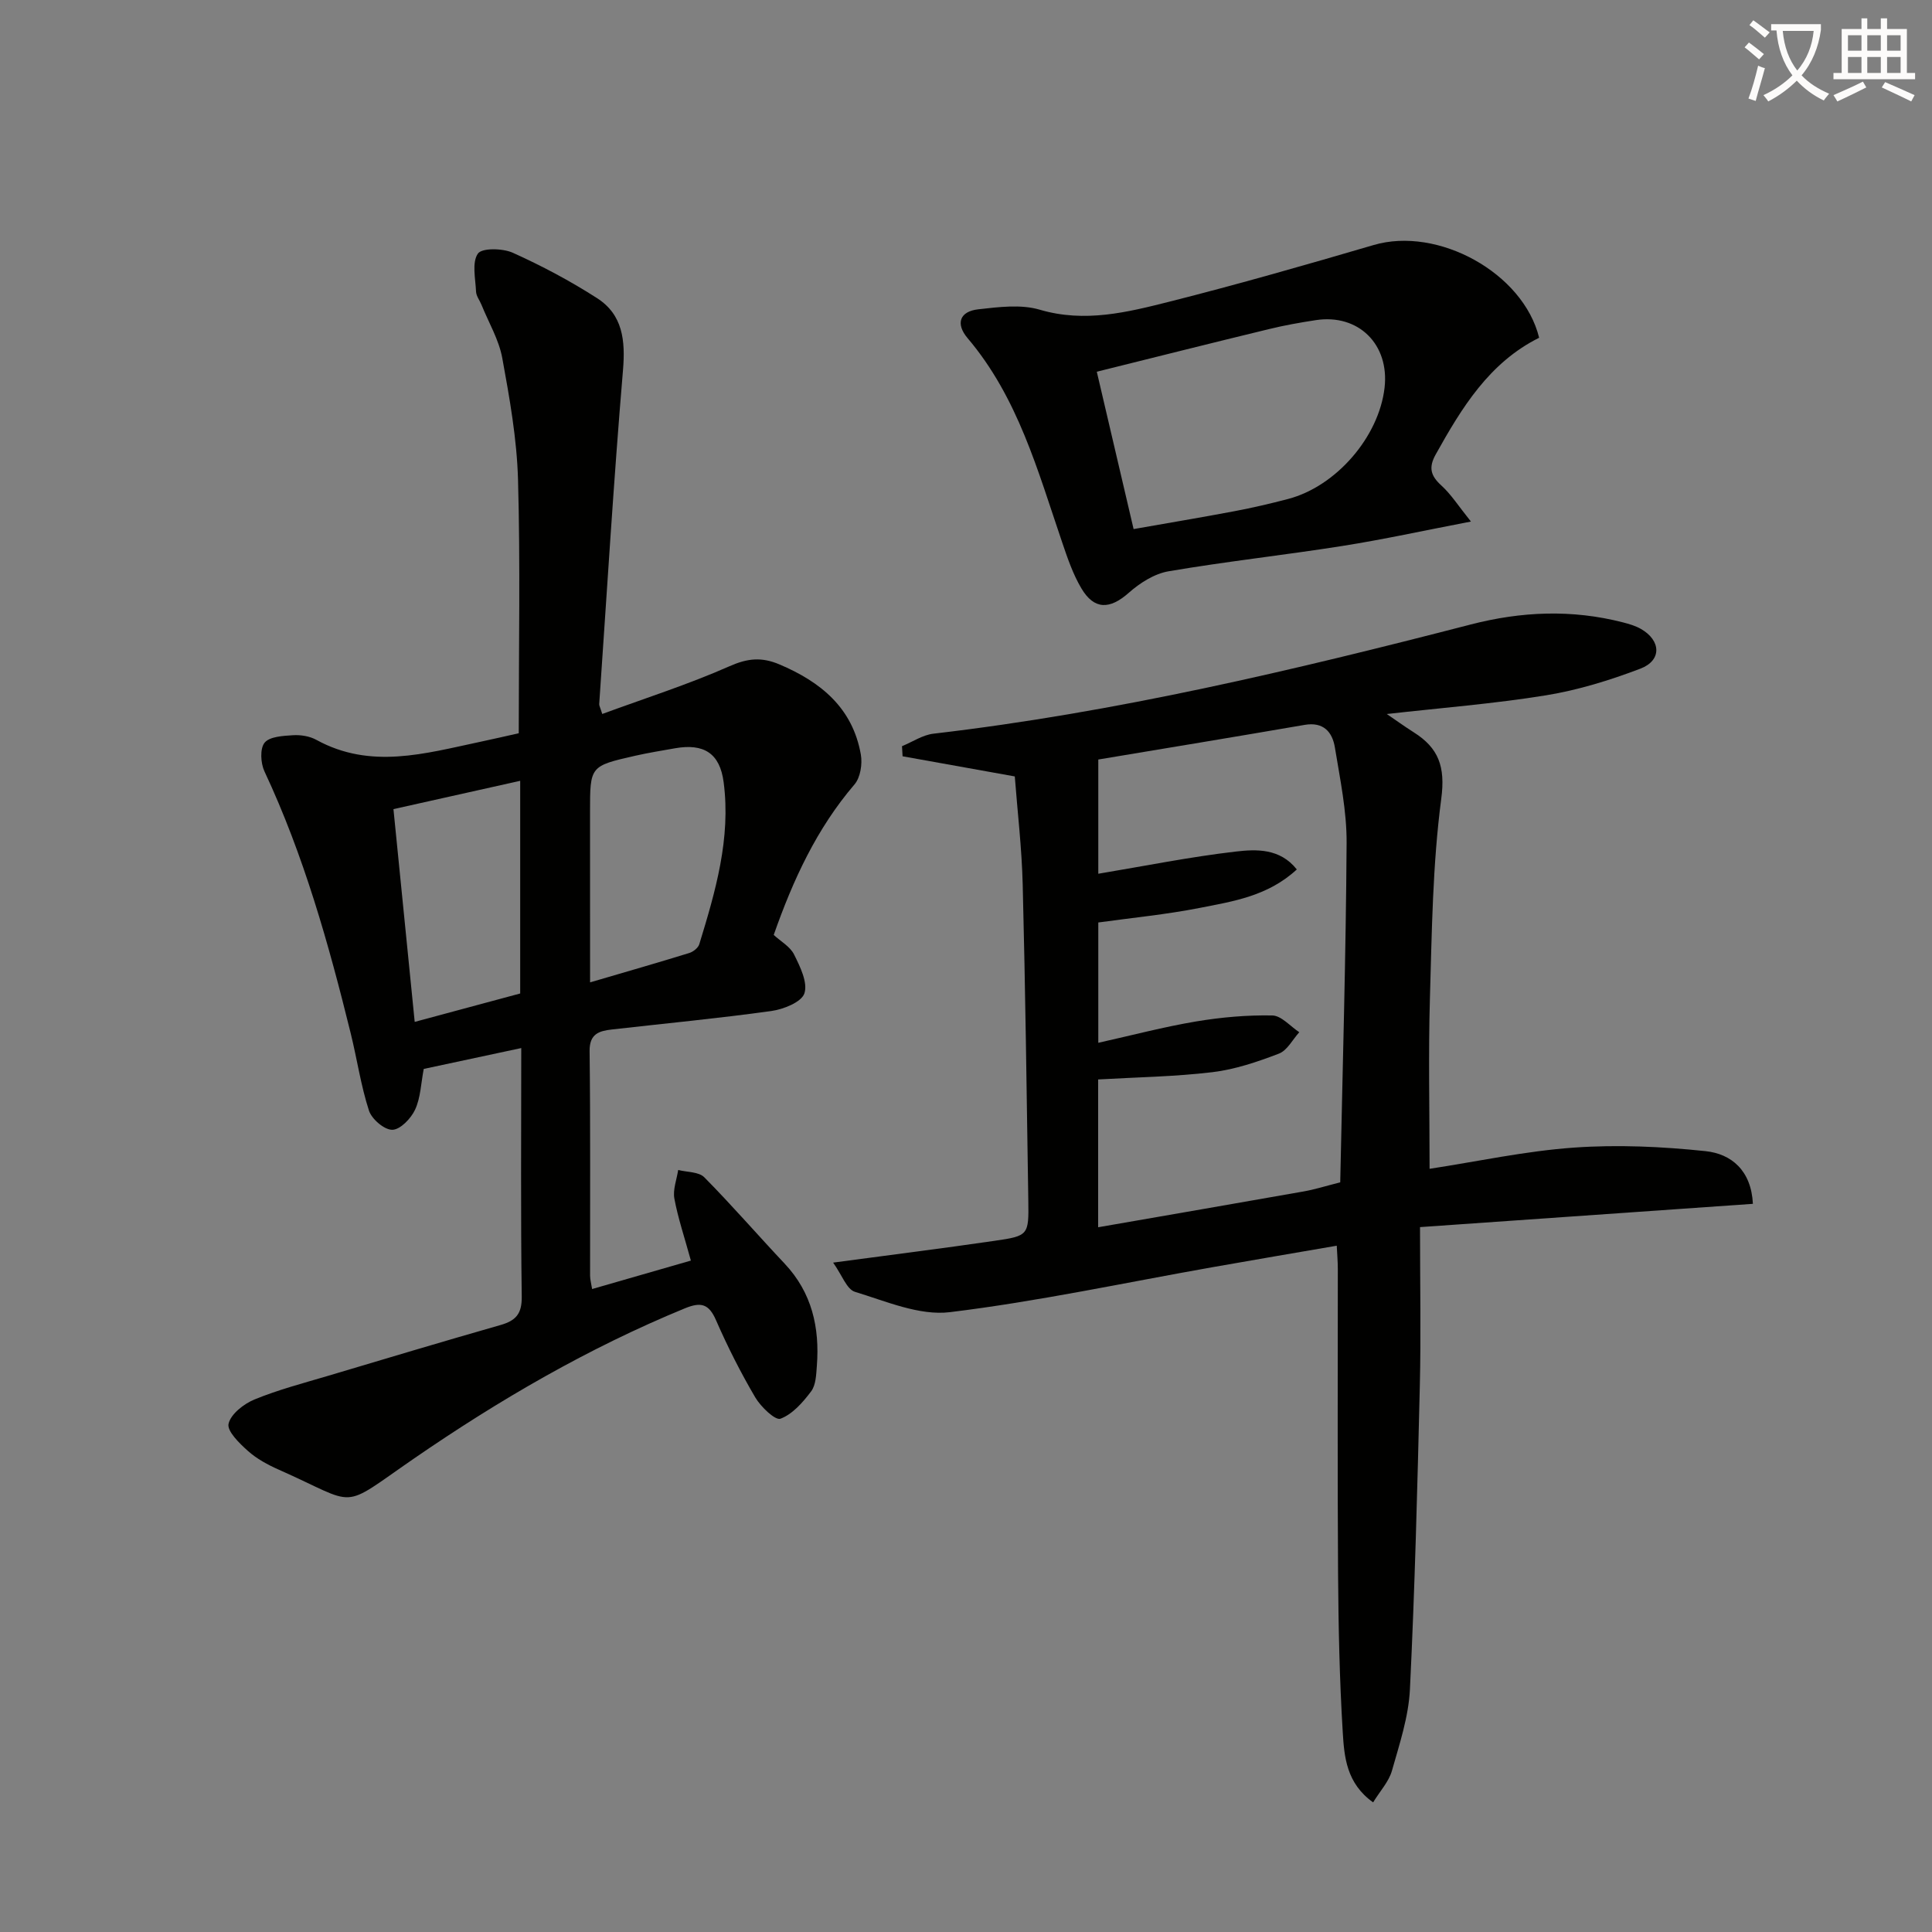 <svg enable-background="new 0 0 400 400" viewBox="0 0 400 400" xmlns="http://www.w3.org/2000/svg"><rect x="0" y="0" width="400" height="400" fill="#808080" stroke="none"/><path d="m362.1 8.8c1.1.8 2.1 1.6 3.1 2.4l-1 1.1c-1.3-1.1-2.3-2-3-2.5zm1.9 4.8c.5.2.9.4 1.4.5-.6 2.3-1.3 4.5-1.9 6.8l-1.5-.5c.8-2.1 1.4-4.3 2-6.8zm-1-9.4c1.3.9 2.4 1.8 3.4 2.5l-1 1.1c-1.4-1.2-2.4-2.1-3.2-2.6zm3.7 2.2v-1.4h10.3v1.2c-.5 3.6-1.8 6.8-4 9.4 1.5 1.6 3.4 2.8 5.7 3.8-.3.4-.7.8-1.1 1.4-2.3-1.1-4.1-2.5-5.6-4.1-1.6 1.6-3.6 3.1-5.9 4.3-.3-.5-.7-.9-1-1.3 2.4-1.1 4.4-2.5 6-4.1-1.9-2.5-3-5.6-3.3-9.3h-1.1zm8.8 0h-6.4c.3 3.3 1.3 6 3 8.2 2-2.3 3.1-5.1 3.4-8.2z" fill="#fcfbfa"/><path d="m385.3 3.8h1.3v2.2h2.8v-2.2h1.3v2.2h4.1v9.1h1.7v1.3h-16.9v-1.3h1.7v-9.1h4.1v-2.2zm.4 13.1.7 1.2c-1.8.9-3.8 1.9-6 2.9-.2-.4-.5-.8-.8-1.3 2.3-1 4.3-1.9 6.1-2.8zm-3.1-6.4h2.8v-3.2h-2.8zm0 4.6h2.8v-3.3h-2.8zm4-4.6h2.8v-3.2h-2.8zm0 4.6h2.8v-3.3h-2.8zm3.7 1.9c2.1.9 4.1 1.8 6.1 2.7l-.7 1.3c-2.2-1.1-4.2-2-6.1-2.9zm3.2-9.7h-2.8v3.2h2.8zm-2.8 7.8h2.8v-3.3h-2.8z" fill="#fcfbfa"/><g fill="#010100"><path d="m143.04 260.99c-1.33-4.86-2.67-8.79-3.42-12.84-.34-1.86.49-3.94.79-5.92 1.84.47 4.27.36 5.41 1.52 5.72 5.78 11.04 11.94 16.62 17.86 5.67 6.02 7.29 13.25 6.68 21.19-.14 1.8-.19 3.94-1.18 5.26-1.71 2.28-3.85 4.73-6.35 5.67-1.08.4-4.07-2.46-5.22-4.41-3.02-5.14-5.73-10.5-8.12-15.97-1.48-3.41-3.11-3.84-6.44-2.48-19.95 8.2-38.44 18.94-56.18 31.16-15.63 10.76-11.08 9.7-27.93 2.24-2.26-1-4.55-2.24-6.37-3.87-1.75-1.56-4.36-4.1-4.01-5.62.46-2.02 3.15-4.12 5.36-5.03 4.89-2.01 10.05-3.36 15.14-4.87 11.92-3.56 23.85-7.13 35.81-10.55 3.16-.9 4.44-2.31 4.39-5.87-.23-16.97-.1-33.95-.1-51.47-7.09 1.51-13.66 2.92-20.19 4.32-.58 3.02-.65 5.98-1.79 8.43-.85 1.83-3.06 4.14-4.71 4.17s-4.26-2.2-4.84-3.97c-1.68-5.18-2.46-10.65-3.77-15.96-4.57-18.55-9.72-36.89-17.87-54.28-.79-1.69-.96-4.71.03-5.93 1.04-1.28 3.82-1.42 5.87-1.55 1.6-.1 3.46.19 4.85.96 11.23 6.17 22.51 2.82 33.81.43 2.75-.58 5.5-1.22 8.09-1.8 0-17.63.34-35.1-.15-52.54-.24-8.41-1.74-16.83-3.26-25.14-.7-3.81-2.82-7.35-4.3-11.02-.37-.92-1.09-1.81-1.13-2.74-.12-2.69-.89-6.01.38-7.86.83-1.21 5.13-1.12 7.23-.18 6.01 2.71 11.89 5.83 17.43 9.39 5.35 3.43 5.9 8.77 5.38 14.95-1.94 23.01-3.33 46.06-4.92 69.1-.02.31.18.63.63 2.05 8.84-3.25 17.81-6.11 26.36-9.89 3.73-1.65 6.62-1.93 10.28-.39 8.62 3.64 15.2 9.03 16.9 18.69.34 1.95-.09 4.74-1.31 6.17-7.83 9.14-12.73 19.77-16.73 31.17 1.44 1.33 3.41 2.41 4.22 4.06 1.25 2.51 2.87 5.8 2.13 8.04-.6 1.81-4.33 3.3-6.85 3.65-10.98 1.53-22.03 2.57-33.06 3.83-2.61.3-4.6.9-4.56 4.47.19 15.5.08 31 .1 46.5 0 .78.23 1.55.42 2.76 6.95-2.01 13.55-3.91 20.45-5.89zm-20.87-57.6c7.6-2.23 14.09-4.09 20.53-6.08.82-.25 1.85-1.06 2.08-1.82 3.35-10.93 6.57-21.93 5.04-33.56-.78-5.95-4.07-8.06-10.05-7.01-2.77.49-5.56.94-8.3 1.56-9.31 2.12-9.31 2.14-9.31 11.57.01 11.43.01 22.86.01 35.34zm-14.47-41.73c-8.95 2-17.54 3.92-26.24 5.86 1.49 14.93 2.92 29.2 4.4 44.05 7.86-2.12 14.94-4.02 21.84-5.88 0-14.9 0-29.16 0-44.03z"/><path d="m362.92 249.24c-22.9 1.6-45.77 3.2-68.92 4.82 0 11.89.21 22.38-.04 32.86-.5 20.96-1.03 41.92-2.05 62.85-.28 5.68-2.16 11.32-3.73 16.86-.64 2.24-2.42 4.14-3.89 6.53-5.55-3.95-5.98-9.45-6.29-14.55-.67-10.95-.89-21.94-.97-32.92-.14-21-.04-42-.05-63 0-1.47-.13-2.93-.22-4.78-8.8 1.52-17.27 2.95-25.73 4.45-18.11 3.2-36.14 7.09-54.37 9.31-6.31.77-13.22-2.26-19.65-4.21-1.71-.52-2.68-3.48-4.52-6.05 12.09-1.62 22.77-2.96 33.41-4.51 7.04-1.02 7.11-1.16 7-8.35-.33-21.81-.61-43.62-1.16-65.42-.19-7.59-1.09-15.15-1.64-22.38-8.19-1.47-15.71-2.82-23.23-4.17-.04-.7-.08-1.39-.12-2.09 2.17-.89 4.28-2.33 6.52-2.59 37.71-4.39 74.53-13.13 111.2-22.6 10.52-2.72 20.98-3.16 31.52-.45 1.28.33 2.6.71 3.74 1.36 4.19 2.4 4.36 6.53-.11 8.23-6.31 2.4-12.9 4.44-19.55 5.52-10.8 1.75-21.74 2.6-32.95 3.87 1.77 1.2 3.63 2.55 5.57 3.78 5.17 3.26 6.58 7.12 5.71 13.74-1.8 13.64-1.95 27.52-2.35 41.31-.34 11.61-.07 23.24-.07 35.33 9.92-1.52 19.85-3.68 29.87-4.39 9.03-.64 18.23-.22 27.25.73 5.37.56 9.48 4.01 9.82 10.91zm-85.44-4.45c.49-23.72 1.18-47 1.32-70.28.04-6.57-1.35-13.18-2.42-19.72-.52-3.23-2.36-5.39-6.28-4.71-14.21 2.45-28.44 4.79-42.71 7.17v23.65c9.6-1.6 18.96-3.49 28.42-4.59 4.29-.5 9.19-.71 12.68 3.7-5.98 5.52-13.16 6.6-20.08 7.96-6.95 1.37-14.04 2.05-21.02 3.02v24.91c7-1.56 13.57-3.3 20.25-4.42 5.2-.87 10.53-1.34 15.78-1.24 1.88.04 3.72 2.25 5.58 3.47-1.38 1.52-2.49 3.77-4.21 4.43-4.44 1.7-9.08 3.28-13.76 3.84-7.85.94-15.79 1.05-23.67 1.51v30.6c14.44-2.51 28.48-4.93 42.52-7.41 2.29-.4 4.51-1.11 7.6-1.89z"/><path d="m318.66 69.93c-10.34 5.15-16.03 14.5-21.42 24.17-1.52 2.73-1.02 4.42 1.19 6.43 1.99 1.8 3.47 4.16 6.11 7.45-9.84 1.89-18.21 3.73-26.65 5.06-11.96 1.89-24.02 3.2-35.95 5.24-2.95.5-5.96 2.43-8.26 4.47-3.89 3.44-7.13 3.56-9.8-.95-1.75-2.95-2.88-6.3-3.99-9.57-5.03-14.76-9.13-29.93-19.56-42.22-2.54-3-1.63-5.54 2.2-5.97 4.22-.47 8.81-1.08 12.74.08 9.34 2.75 18.15.53 26.92-1.68 14.15-3.58 28.2-7.6 42.21-11.71 13.3-3.91 30.98 5.76 34.26 19.2zm-91.58 7.03c2.67 11.42 5.11 21.85 7.62 32.58 7.19-1.27 14.04-2.41 20.87-3.7 3.74-.71 7.46-1.57 11.14-2.54 9.97-2.63 18.79-12.88 19.95-23.03 1.03-8.98-5.41-15.34-14.23-13.99-3.27.5-6.55 1.08-9.76 1.87-11.73 2.84-23.44 5.79-35.59 8.81z"/></g></svg>
